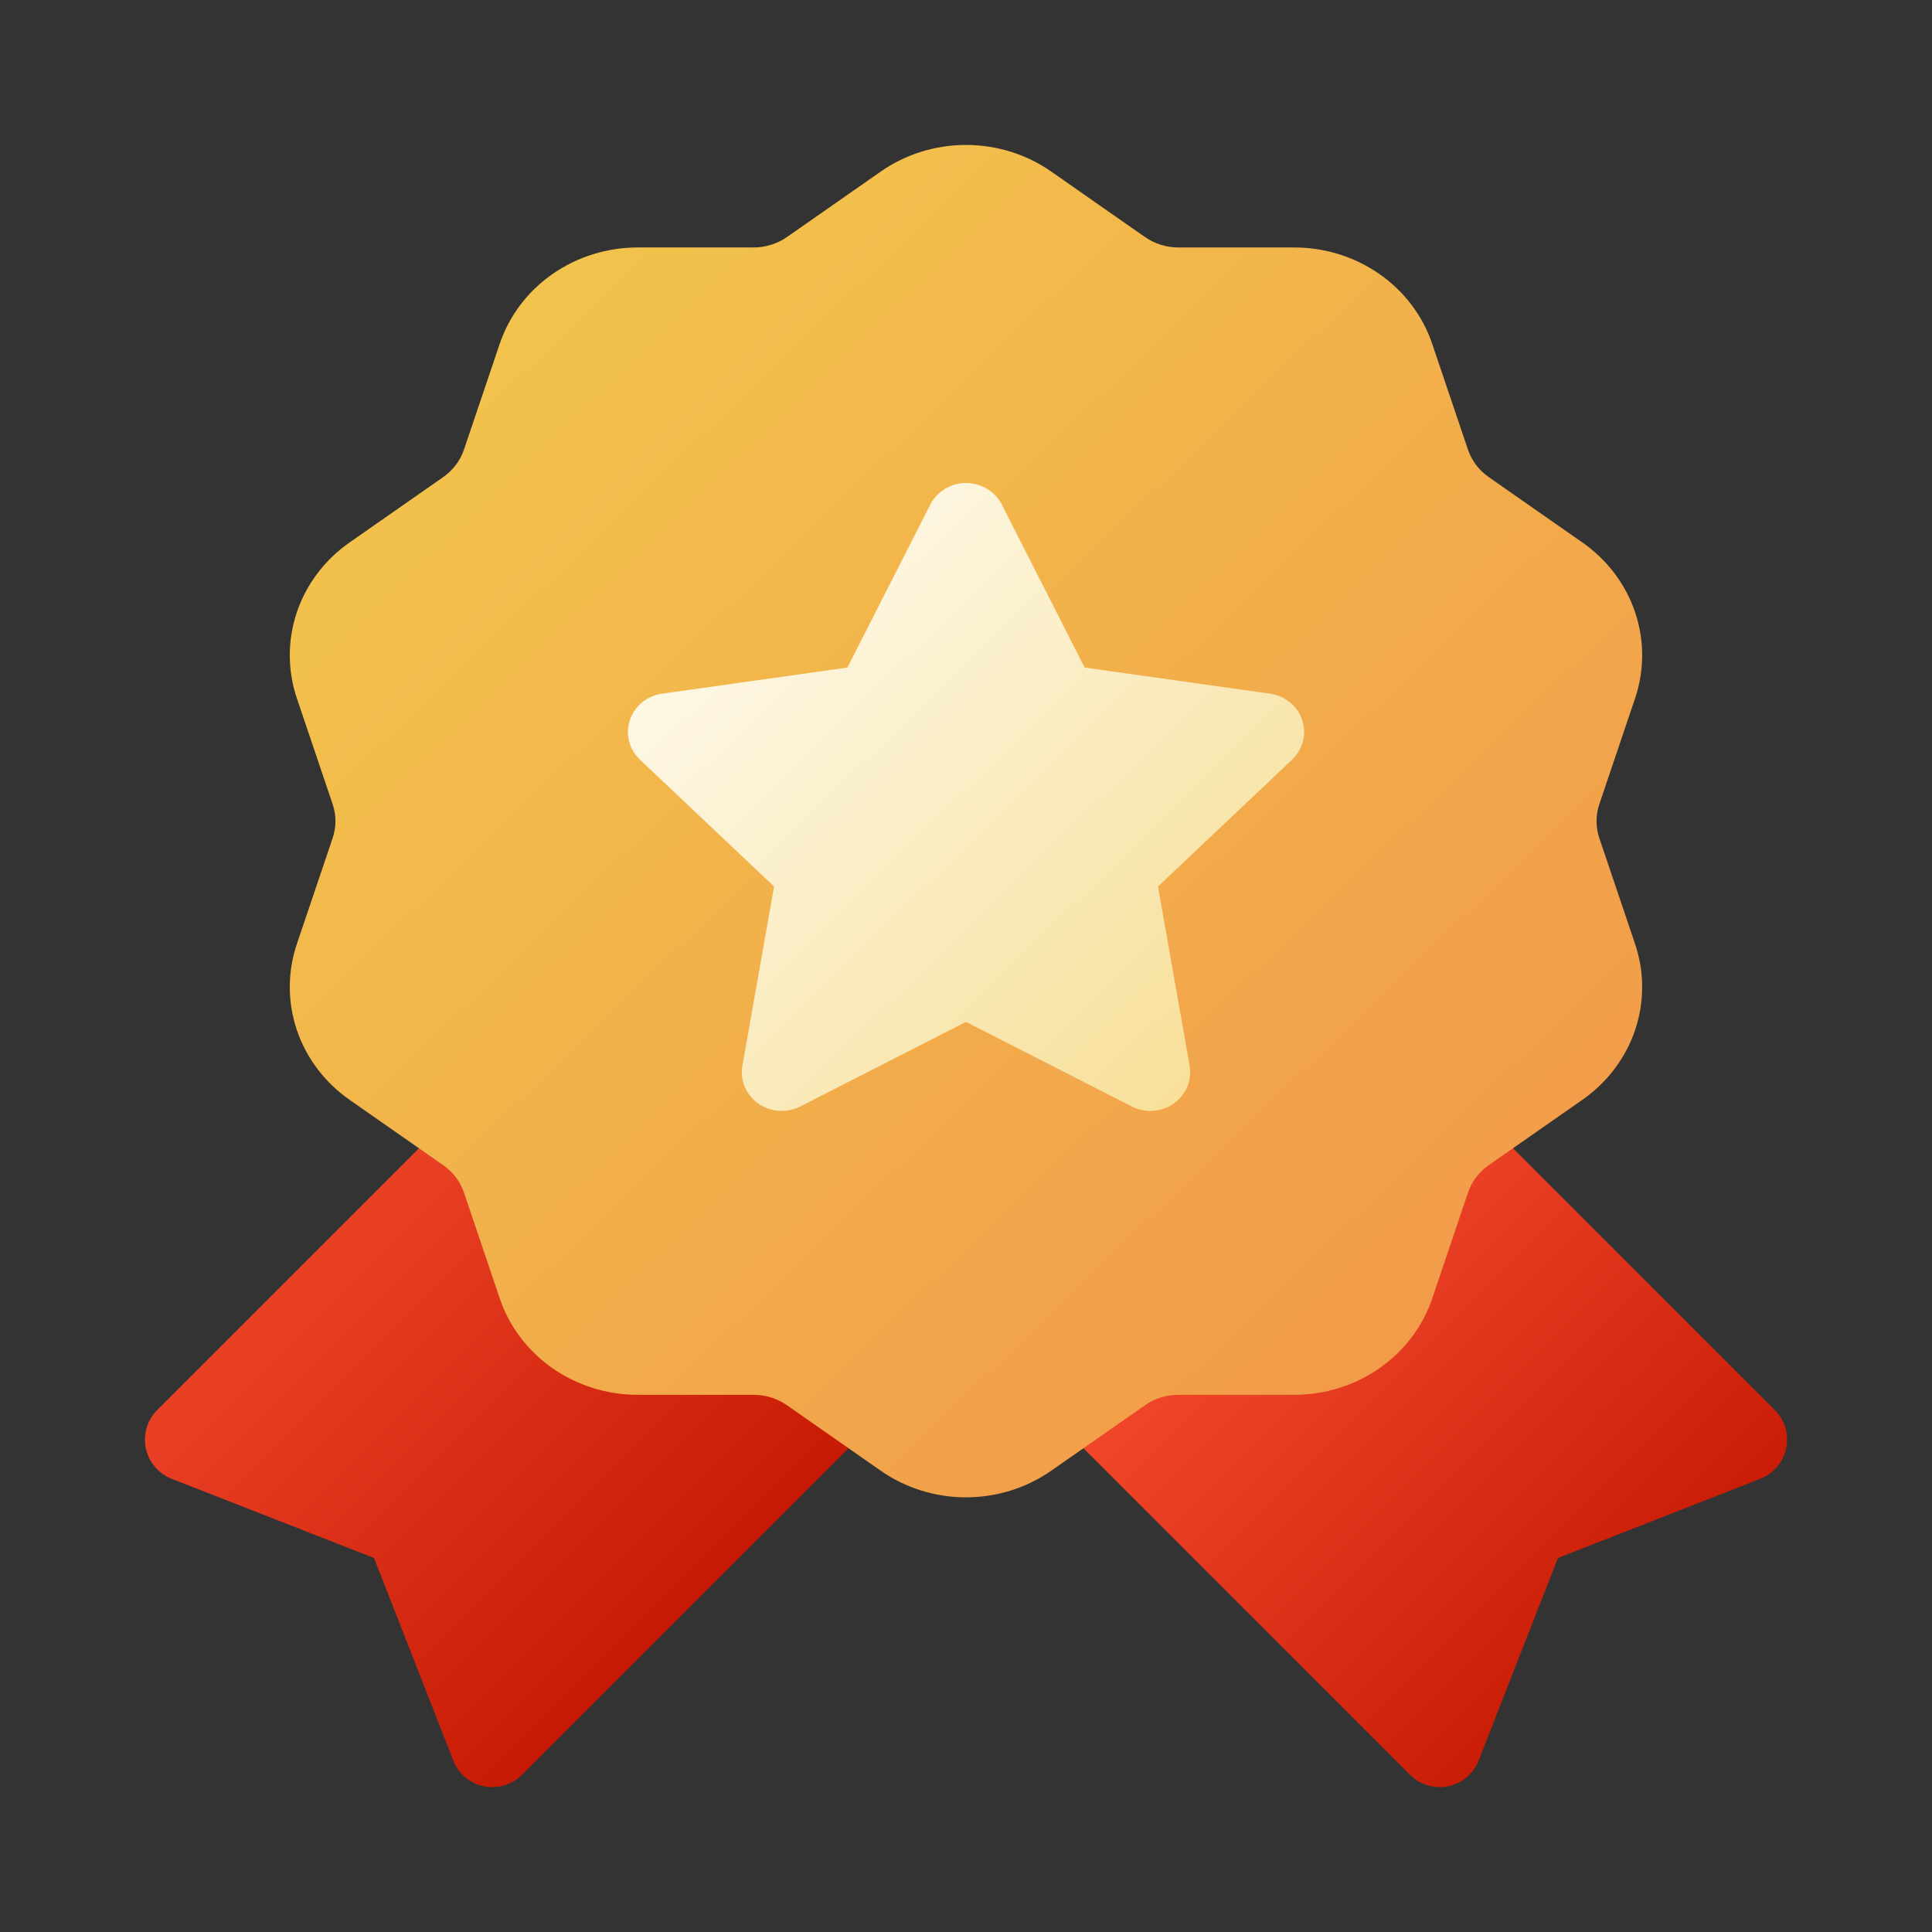 <svg width="44" height="44" viewBox="0 0 44 44" fill="none" xmlns="http://www.w3.org/2000/svg">
<rect x="0" y="0" width="44" height="44" fill="#333333" stroke="none"/>
<path d="M32.788 40.7C32.535 40.7 32.292 40.6 32.113 40.42L24.479 32.787C24.381 32.689 24.306 32.571 24.258 32.442C24.21 32.312 24.191 32.174 24.202 32.037C24.213 31.899 24.253 31.765 24.321 31.645C24.388 31.524 24.481 31.42 24.593 31.339L32.652 25.483C32.836 25.349 33.061 25.286 33.288 25.304C33.515 25.322 33.727 25.42 33.888 25.581L40.42 32.113C40.532 32.225 40.614 32.364 40.66 32.516C40.705 32.668 40.712 32.829 40.679 32.984C40.647 33.139 40.576 33.284 40.473 33.405C40.371 33.526 40.24 33.62 40.092 33.678L35.481 35.482L33.676 40.094C33.606 40.273 33.484 40.426 33.325 40.535C33.167 40.643 32.979 40.701 32.787 40.701L32.788 40.7Z" fill="url(#paint0_linear_0_7669)"/>
<path d="M11.212 40.701C11.02 40.701 10.832 40.643 10.674 40.535C10.515 40.426 10.393 40.273 10.323 40.094L8.518 35.482L3.908 33.678C3.76 33.62 3.629 33.526 3.527 33.405C3.424 33.284 3.353 33.139 3.321 32.984C3.289 32.829 3.295 32.668 3.341 32.516C3.386 32.364 3.468 32.225 3.58 32.113L10.112 25.581C10.272 25.42 10.485 25.322 10.712 25.304C10.938 25.286 11.164 25.349 11.348 25.483L19.407 31.339C19.518 31.42 19.611 31.524 19.679 31.645C19.746 31.765 19.787 31.899 19.798 32.037C19.809 32.174 19.79 32.313 19.742 32.442C19.694 32.572 19.619 32.69 19.521 32.787L11.887 40.421C11.798 40.51 11.693 40.58 11.577 40.628C11.461 40.676 11.337 40.701 11.212 40.701Z" fill="url(#paint1_linear_0_7669)"/>
<path d="M22 34.101C21.3 34.101 20.618 33.887 20.053 33.491L17.926 32.006C17.703 31.849 17.434 31.765 17.158 31.766H14.53C13.83 31.767 13.148 31.555 12.582 31.16C12.016 30.764 11.595 30.207 11.38 29.567L10.568 27.164C10.483 26.911 10.317 26.691 10.093 26.536L7.966 25.051C7.399 24.656 6.977 24.099 6.761 23.46C6.545 22.82 6.546 22.131 6.763 21.492L7.575 19.089C7.661 18.837 7.661 18.565 7.575 18.313L6.763 15.91C6.546 15.271 6.545 14.582 6.761 13.942C6.977 13.303 7.399 12.745 7.966 12.351L10.093 10.866C10.316 10.71 10.483 10.491 10.567 10.238L11.379 7.835C11.594 7.195 12.015 6.637 12.581 6.242C13.147 5.847 13.829 5.634 14.529 5.636H17.158C17.434 5.636 17.703 5.552 17.926 5.396L20.053 3.911C20.618 3.514 21.3 3.301 21.999 3.301C22.699 3.301 23.381 3.514 23.946 3.911L26.073 5.396C26.296 5.552 26.565 5.636 26.841 5.636H29.469C30.169 5.634 30.851 5.847 31.417 6.242C31.983 6.637 32.404 7.195 32.619 7.835L33.431 10.238C33.516 10.49 33.682 10.71 33.906 10.866L36.033 12.351C36.6 12.745 37.022 13.302 37.238 13.942C37.454 14.582 37.453 15.271 37.236 15.91L36.424 18.313C36.338 18.565 36.338 18.837 36.424 19.089L37.236 21.492C37.453 22.131 37.454 22.82 37.238 23.46C37.022 24.099 36.6 24.656 36.033 25.051L33.906 26.535C33.683 26.691 33.516 26.911 33.432 27.163L32.62 29.566C32.405 30.206 31.984 30.764 31.418 31.159C30.852 31.555 30.17 31.767 29.47 31.766H26.841C26.565 31.765 26.296 31.849 26.073 32.006L23.946 33.491C23.381 33.887 22.699 34.101 22 34.101Z" fill="url(#paint2_linear_0_7669)"/>
<path d="M26.198 25.3C26.051 25.3 25.906 25.265 25.776 25.199L22 23.273L18.225 25.199C18.075 25.275 17.906 25.31 17.737 25.298C17.568 25.286 17.406 25.228 17.269 25.132C17.132 25.035 17.026 24.903 16.962 24.751C16.898 24.599 16.88 24.432 16.908 24.27L17.629 20.19L14.575 17.301C14.454 17.186 14.368 17.041 14.327 16.881C14.287 16.722 14.293 16.554 14.345 16.398C14.398 16.241 14.494 16.102 14.623 15.996C14.753 15.891 14.91 15.822 15.078 15.798L19.299 15.203L21.187 11.491C21.262 11.344 21.378 11.22 21.522 11.133C21.665 11.046 21.831 11 22.001 11C22.17 11 22.336 11.046 22.48 11.133C22.624 11.22 22.74 11.344 22.815 11.491L24.702 15.203L28.924 15.798C29.091 15.822 29.249 15.891 29.378 15.996C29.508 16.102 29.604 16.241 29.656 16.398C29.709 16.554 29.715 16.722 29.674 16.881C29.634 17.041 29.548 17.186 29.427 17.301L26.372 20.19L27.093 24.27C27.115 24.396 27.109 24.526 27.074 24.65C27.04 24.774 26.977 24.889 26.892 24.987C26.807 25.085 26.701 25.164 26.581 25.218C26.461 25.272 26.33 25.3 26.198 25.3V25.3Z" fill="url(#paint3_linear_0_7669)"/>
<defs>
<linearGradient id="paint0_linear_0_7669" x1="38.444" y1="38.444" x2="27.046" y2="27.048" gradientUnits="userSpaceOnUse">
<stop stop-color="#C21500"/>
<stop offset="1" stop-color="#F85032"/>
</linearGradient>
<linearGradient id="paint1_linear_0_7669" x1="16.94" y1="37.84" x2="4.002" y2="24.904" gradientUnits="userSpaceOnUse">
<stop stop-color="#C21500"/>
<stop offset="1" stop-color="#F85032"/>
</linearGradient>
<linearGradient id="paint2_linear_0_7669" x1="34.775" y1="30.98" x2="8.435" y2="3.575" gradientUnits="userSpaceOnUse">
<stop stop-color="#F2994A"/>
<stop offset="1" stop-color="#F2C94C"/>
</linearGradient>
<linearGradient id="paint3_linear_0_7669" x1="38.133" y1="34.943" x2="13.646" y2="9.712" gradientUnits="userSpaceOnUse">
<stop stop-color="#F2C94E"/>
<stop offset="1" stop-color="white"/>
</linearGradient>
</defs>
</svg>
